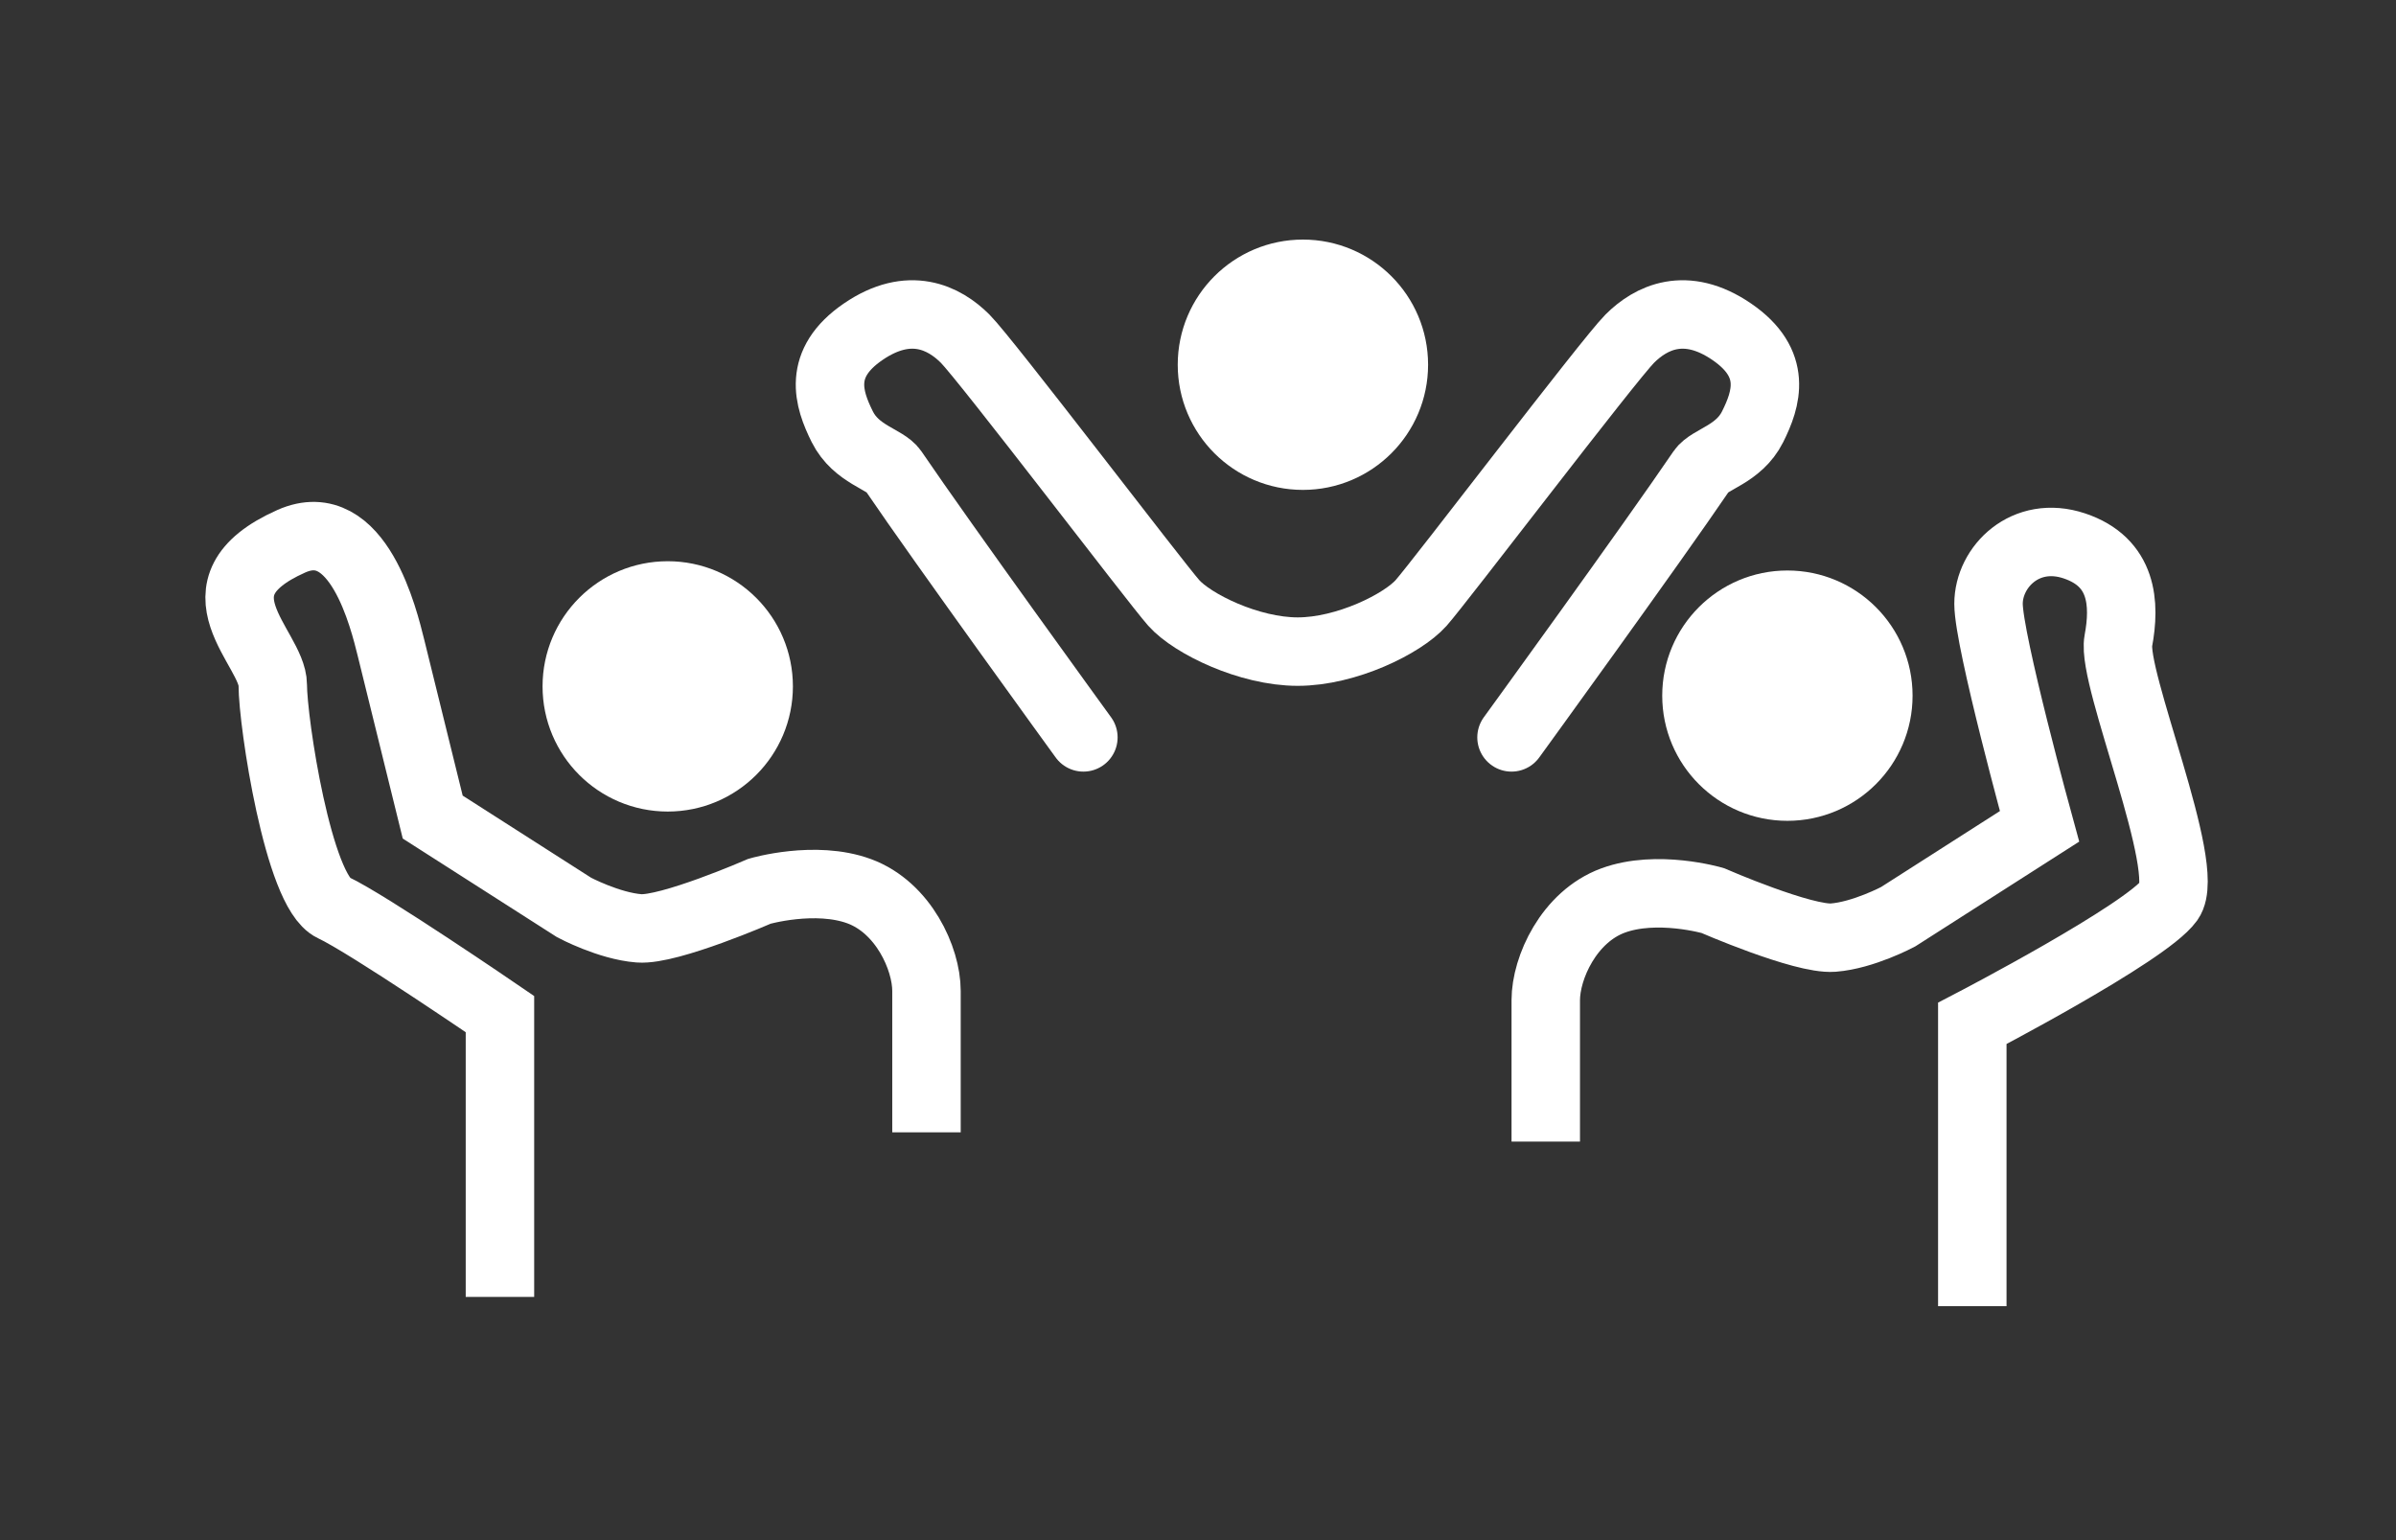 <svg width="140" height="90" viewBox="0 0 140 90" fill="none" xmlns="http://www.w3.org/2000/svg">
<rect x="0" y="0" width="140" height="90" fill="#333333" stroke="none"/>
<path d="M88.319 43.09C88.319 43.09 96.514 31.8 99.426 27.513C99.893 26.826 101.593 26.565 102.406 24.94C103.219 23.314 103.896 21.24 101.187 19.386C98.478 17.532 96.446 18.573 95.227 19.792C94.008 21.011 84.12 34.015 83.037 35.234C81.953 36.453 78.67 38.078 75.826 38.078C72.981 38.078 69.669 36.453 68.585 35.234C67.502 34.015 57.614 21.011 56.395 19.792C55.176 18.573 53.144 17.532 50.435 19.386C47.726 21.24 48.404 23.314 49.216 24.94C50.029 26.565 51.729 26.826 52.196 27.513C55.108 31.8 63.303 43.09 63.303 43.09" stroke="white" stroke-width="4" stroke-linecap="round"/>
<circle cx="76.13" cy="21.314" r="5.314" fill="white" stroke="white" stroke-width="4"/>
<circle cx="39.016" cy="40.11" r="5.314" fill="white" stroke="white" stroke-width="4"/>
<path d="M54.135 66.168C54.135 66.168 54.135 59.802 54.135 57.906C54.135 56.01 52.78 53.03 50.207 52.081C47.633 51.133 44.382 52.081 44.382 52.081C44.382 52.081 39.1 54.384 37.339 54.249C35.578 54.113 33.546 53.03 33.546 53.03L25.284 47.747C25.284 47.747 23.252 39.485 22.846 37.859C22.44 36.234 20.936 29.889 17.022 31.628C10.926 34.337 15.938 37.859 15.938 40.026C15.938 42.194 17.428 52.081 19.46 53.03C21.491 53.978 29.212 59.26 29.212 59.26V75.785" stroke="white" stroke-width="4"/>
<circle cx="7.314" cy="7.314" r="5.314" transform="matrix(-1 0 0 1 111.753 33.338)" fill="white" stroke="white" stroke-width="4"/>
<path d="M90.32 66.711C90.32 66.711 90.32 60.344 90.32 58.448C90.32 56.552 91.674 53.572 94.248 52.624C96.821 51.676 100.072 52.624 100.072 52.624C100.072 52.624 105.355 54.926 107.116 54.791C108.876 54.656 110.908 53.572 110.908 53.572L119.171 48.289C119.171 48.289 116.191 37.453 116.191 35.286C116.191 33.118 118.358 30.951 121.202 31.899C124.047 32.848 124.182 35.286 123.776 37.453C123.37 39.62 128.11 50.727 126.756 52.624C125.401 54.52 115.243 59.803 115.243 59.803V76.328" stroke="white" stroke-width="4"/>
</svg>

